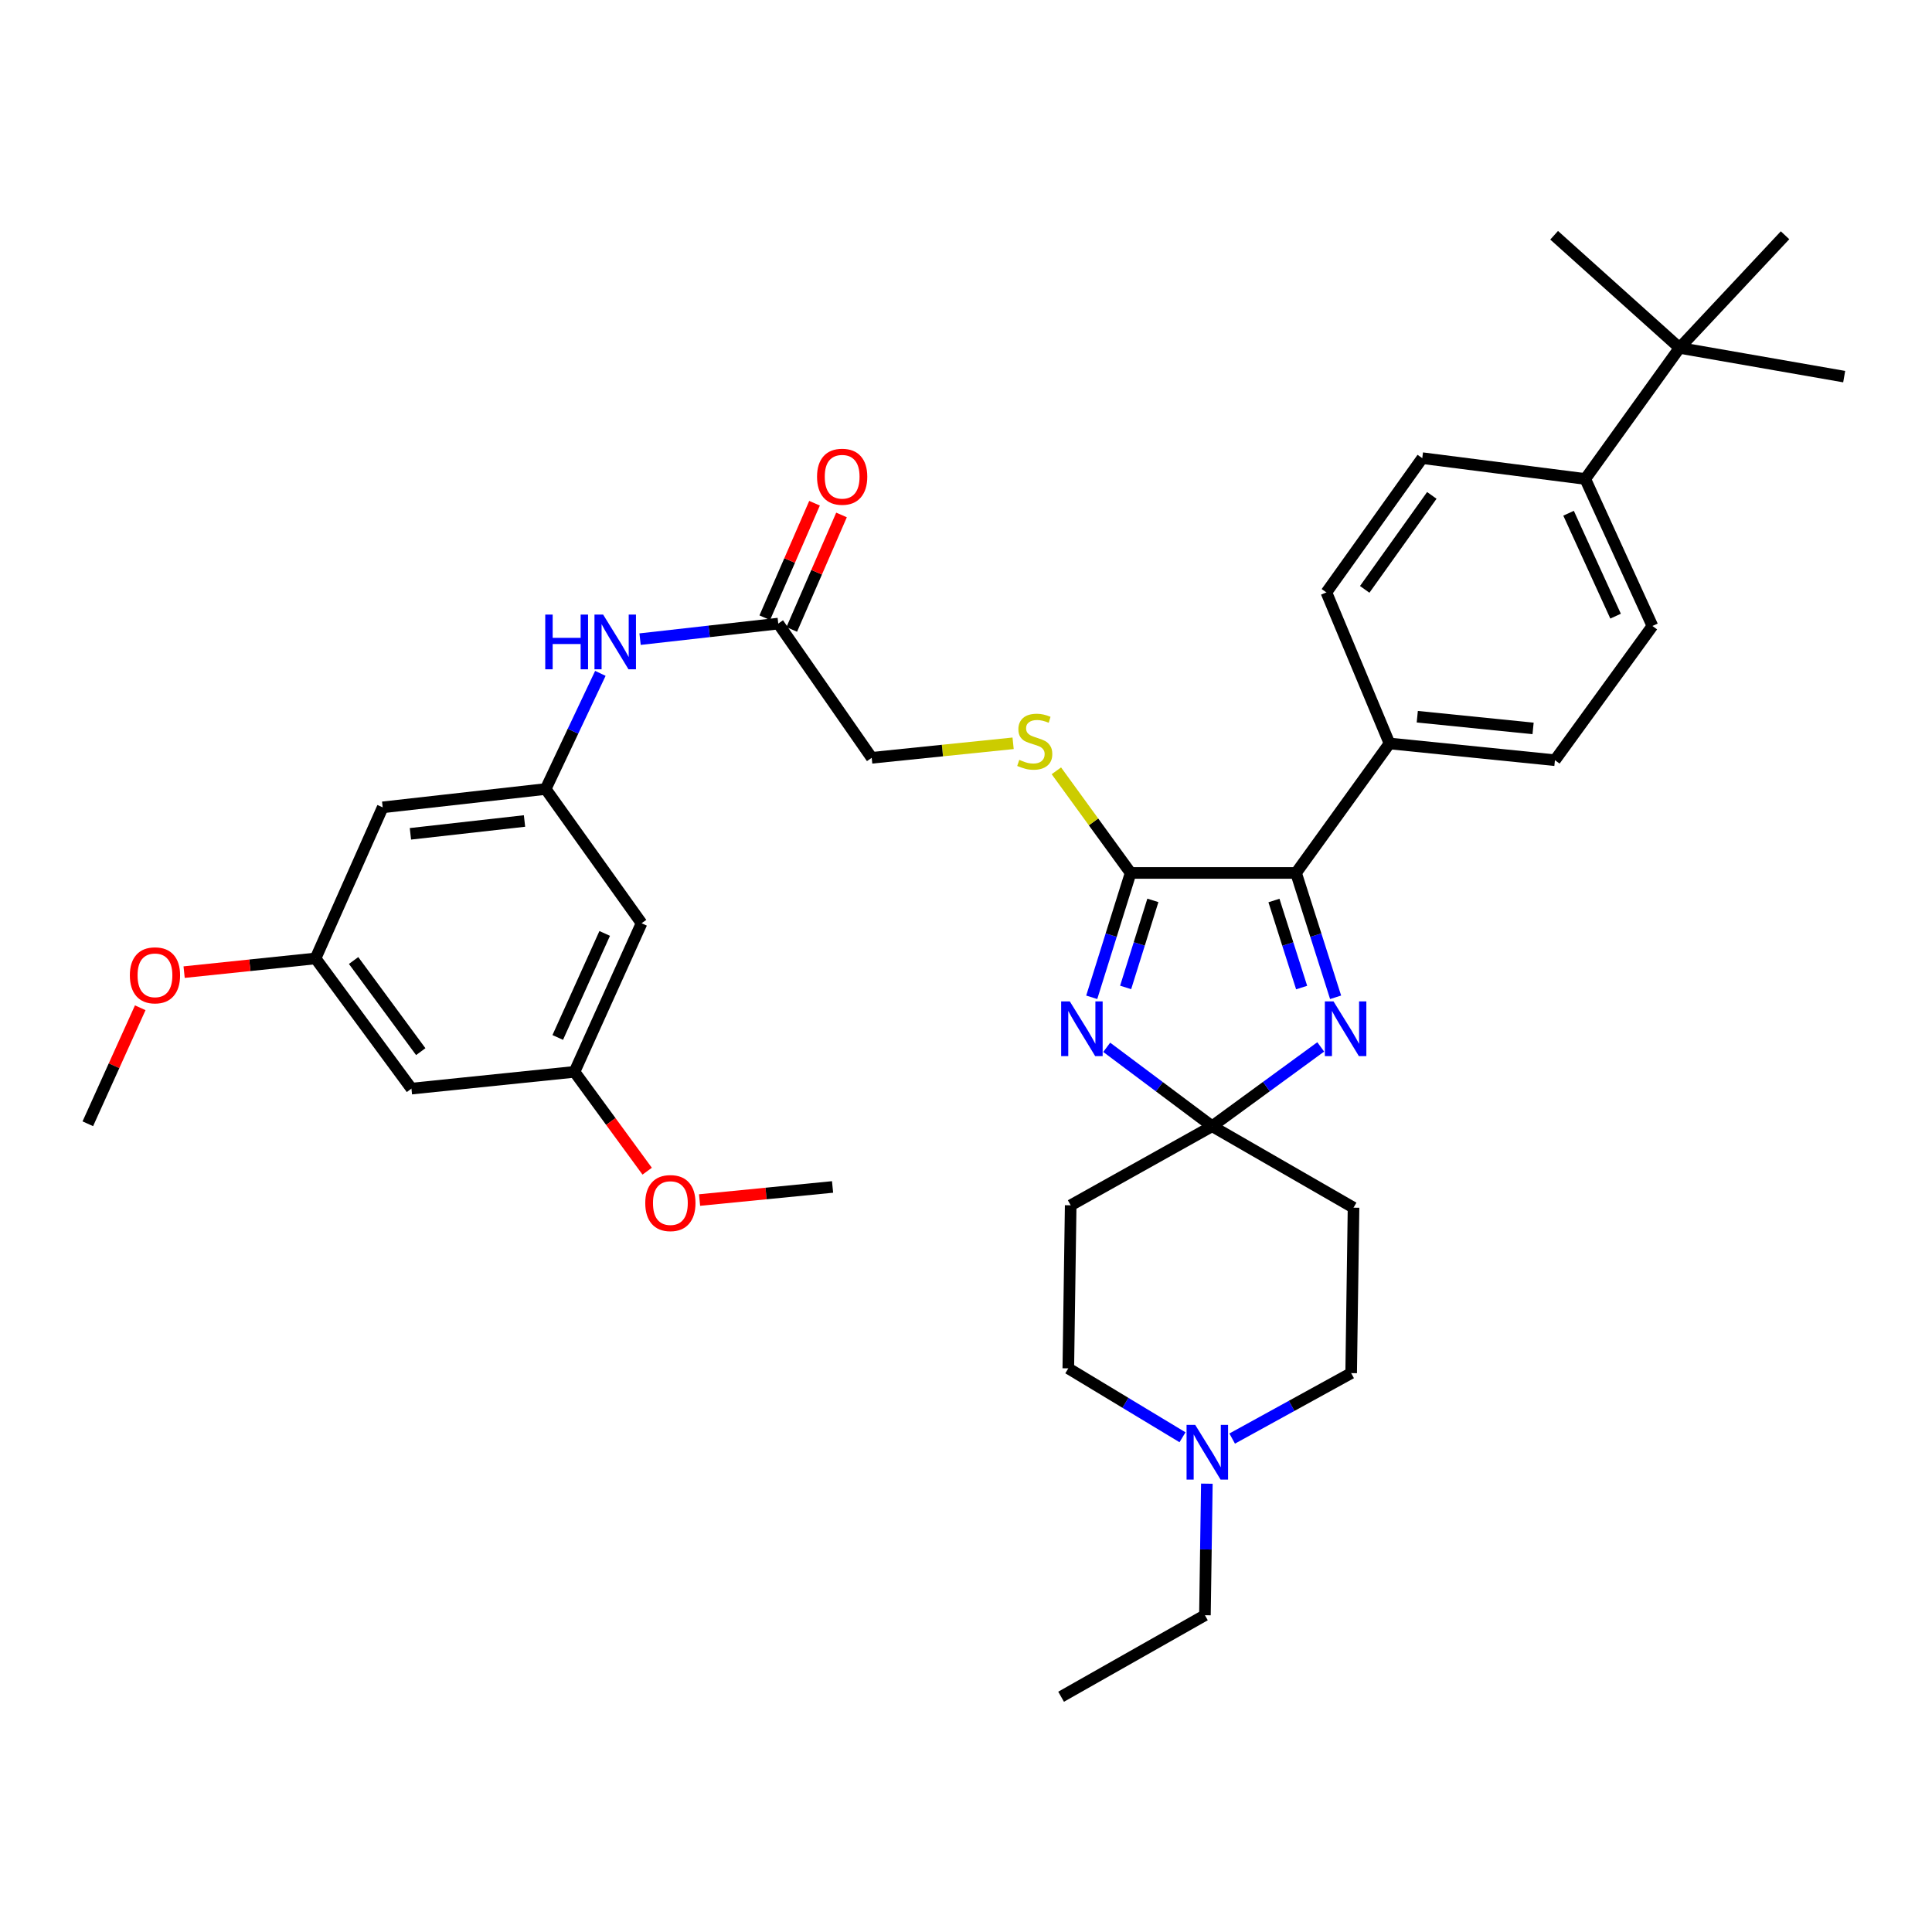 <?xml version='1.0' encoding='iso-8859-1'?>
<svg version='1.1' baseProfile='full'
              xmlns='http://www.w3.org/2000/svg'
                      xmlns:rdkit='http://www.rdkit.org/xml'
                      xmlns:xlink='http://www.w3.org/1999/xlink'
                  xml:space='preserve'
width='1000px' height='1000px' viewBox='0 0 1000 1000'>
<!-- END OF HEADER -->
<rect style='opacity:1.0;fill:#FFFFFF;stroke:none' width='1000' height='1000' x='0' y='0'> </rect>
<path class='bond-0' d='M 572.835,542.088 L 600.117,562.51' style='fill:none;fill-rule:evenodd;stroke:#0000FF;stroke-width:6px;stroke-linecap:butt;stroke-linejoin:miter;stroke-opacity:1' />
<path class='bond-0' d='M 600.117,562.51 L 627.399,582.931' style='fill:none;fill-rule:evenodd;stroke:#000000;stroke-width:6px;stroke-linecap:butt;stroke-linejoin:miter;stroke-opacity:1' />
<path class='bond-1' d='M 565.08,516.201 L 575.147,484.018' style='fill:none;fill-rule:evenodd;stroke:#0000FF;stroke-width:6px;stroke-linecap:butt;stroke-linejoin:miter;stroke-opacity:1' />
<path class='bond-1' d='M 575.147,484.018 L 585.215,451.835' style='fill:none;fill-rule:evenodd;stroke:#000000;stroke-width:6px;stroke-linecap:butt;stroke-linejoin:miter;stroke-opacity:1' />
<path class='bond-1' d='M 582.632,511.092 L 589.679,488.564' style='fill:none;fill-rule:evenodd;stroke:#0000FF;stroke-width:6px;stroke-linecap:butt;stroke-linejoin:miter;stroke-opacity:1' />
<path class='bond-1' d='M 589.679,488.564 L 596.726,466.036' style='fill:none;fill-rule:evenodd;stroke:#000000;stroke-width:6px;stroke-linecap:butt;stroke-linejoin:miter;stroke-opacity:1' />
<path class='bond-2' d='M 627.399,582.931 L 655.501,562.405' style='fill:none;fill-rule:evenodd;stroke:#000000;stroke-width:6px;stroke-linecap:butt;stroke-linejoin:miter;stroke-opacity:1' />
<path class='bond-2' d='M 655.501,562.405 L 683.604,541.88' style='fill:none;fill-rule:evenodd;stroke:#0000FF;stroke-width:6px;stroke-linecap:butt;stroke-linejoin:miter;stroke-opacity:1' />
<path class='bond-6' d='M 627.399,582.931 L 554.187,623.863' style='fill:none;fill-rule:evenodd;stroke:#000000;stroke-width:6px;stroke-linecap:butt;stroke-linejoin:miter;stroke-opacity:1' />
<path class='bond-7' d='M 627.399,582.931 L 700.585,625.09' style='fill:none;fill-rule:evenodd;stroke:#000000;stroke-width:6px;stroke-linecap:butt;stroke-linejoin:miter;stroke-opacity:1' />
<path class='bond-3' d='M 585.215,451.835 L 670.835,451.835' style='fill:none;fill-rule:evenodd;stroke:#000000;stroke-width:6px;stroke-linecap:butt;stroke-linejoin:miter;stroke-opacity:1' />
<path class='bond-4' d='M 585.215,451.835 L 565.995,425.403' style='fill:none;fill-rule:evenodd;stroke:#000000;stroke-width:6px;stroke-linecap:butt;stroke-linejoin:miter;stroke-opacity:1' />
<path class='bond-4' d='M 565.995,425.403 L 546.776,398.97' style='fill:none;fill-rule:evenodd;stroke:#CCCC00;stroke-width:6px;stroke-linecap:butt;stroke-linejoin:miter;stroke-opacity:1' />
<path class='bond-36' d='M 691.306,516.198 L 681.071,484.017' style='fill:none;fill-rule:evenodd;stroke:#0000FF;stroke-width:6px;stroke-linecap:butt;stroke-linejoin:miter;stroke-opacity:1' />
<path class='bond-36' d='M 681.071,484.017 L 670.835,451.835' style='fill:none;fill-rule:evenodd;stroke:#000000;stroke-width:6px;stroke-linecap:butt;stroke-linejoin:miter;stroke-opacity:1' />
<path class='bond-36' d='M 673.726,511.159 L 666.561,488.632' style='fill:none;fill-rule:evenodd;stroke:#0000FF;stroke-width:6px;stroke-linecap:butt;stroke-linejoin:miter;stroke-opacity:1' />
<path class='bond-36' d='M 666.561,488.632 L 659.396,466.105' style='fill:none;fill-rule:evenodd;stroke:#000000;stroke-width:6px;stroke-linecap:butt;stroke-linejoin:miter;stroke-opacity:1' />
<path class='bond-10' d='M 670.835,451.835 L 719.203,384.816' style='fill:none;fill-rule:evenodd;stroke:#000000;stroke-width:6px;stroke-linecap:butt;stroke-linejoin:miter;stroke-opacity:1' />
<path class='bond-26' d='M 524.386,384.73 L 487.789,388.486' style='fill:none;fill-rule:evenodd;stroke:#CCCC00;stroke-width:6px;stroke-linecap:butt;stroke-linejoin:miter;stroke-opacity:1' />
<path class='bond-26' d='M 487.789,388.486 L 451.192,392.243' style='fill:none;fill-rule:evenodd;stroke:#000000;stroke-width:6px;stroke-linecap:butt;stroke-linejoin:miter;stroke-opacity:1' />
<path class='bond-5' d='M 282.438,408.391 L 296.592,378.462' style='fill:none;fill-rule:evenodd;stroke:#000000;stroke-width:6px;stroke-linecap:butt;stroke-linejoin:miter;stroke-opacity:1' />
<path class='bond-5' d='M 296.592,378.462 L 310.747,348.534' style='fill:none;fill-rule:evenodd;stroke:#0000FF;stroke-width:6px;stroke-linecap:butt;stroke-linejoin:miter;stroke-opacity:1' />
<path class='bond-13' d='M 282.438,408.391 L 198.078,417.881' style='fill:none;fill-rule:evenodd;stroke:#000000;stroke-width:6px;stroke-linecap:butt;stroke-linejoin:miter;stroke-opacity:1' />
<path class='bond-13' d='M 271.486,424.945 L 212.434,431.588' style='fill:none;fill-rule:evenodd;stroke:#000000;stroke-width:6px;stroke-linecap:butt;stroke-linejoin:miter;stroke-opacity:1' />
<path class='bond-14' d='M 282.438,408.391 L 332.075,477.872' style='fill:none;fill-rule:evenodd;stroke:#000000;stroke-width:6px;stroke-linecap:butt;stroke-linejoin:miter;stroke-opacity:1' />
<path class='bond-22' d='M 554.187,623.863 L 552.952,708.257' style='fill:none;fill-rule:evenodd;stroke:#000000;stroke-width:6px;stroke-linecap:butt;stroke-linejoin:miter;stroke-opacity:1' />
<path class='bond-23' d='M 700.585,625.09 L 699.358,710.727' style='fill:none;fill-rule:evenodd;stroke:#000000;stroke-width:6px;stroke-linecap:butt;stroke-linejoin:miter;stroke-opacity:1' />
<path class='bond-8' d='M 637.768,744.601 L 668.563,727.664' style='fill:none;fill-rule:evenodd;stroke:#0000FF;stroke-width:6px;stroke-linecap:butt;stroke-linejoin:miter;stroke-opacity:1' />
<path class='bond-8' d='M 668.563,727.664 L 699.358,710.727' style='fill:none;fill-rule:evenodd;stroke:#000000;stroke-width:6px;stroke-linecap:butt;stroke-linejoin:miter;stroke-opacity:1' />
<path class='bond-29' d='M 624.665,767.946 L 624.167,801.991' style='fill:none;fill-rule:evenodd;stroke:#0000FF;stroke-width:6px;stroke-linecap:butt;stroke-linejoin:miter;stroke-opacity:1' />
<path class='bond-29' d='M 624.167,801.991 L 623.669,836.037' style='fill:none;fill-rule:evenodd;stroke:#000000;stroke-width:6px;stroke-linecap:butt;stroke-linejoin:miter;stroke-opacity:1' />
<path class='bond-37' d='M 612.063,743.928 L 582.508,726.092' style='fill:none;fill-rule:evenodd;stroke:#0000FF;stroke-width:6px;stroke-linecap:butt;stroke-linejoin:miter;stroke-opacity:1' />
<path class='bond-37' d='M 582.508,726.092 L 552.952,708.257' style='fill:none;fill-rule:evenodd;stroke:#000000;stroke-width:6px;stroke-linecap:butt;stroke-linejoin:miter;stroke-opacity:1' />
<path class='bond-9' d='M 402.825,322.77 L 451.192,392.243' style='fill:none;fill-rule:evenodd;stroke:#000000;stroke-width:6px;stroke-linecap:butt;stroke-linejoin:miter;stroke-opacity:1' />
<path class='bond-11' d='M 402.825,322.77 L 367.063,326.796' style='fill:none;fill-rule:evenodd;stroke:#000000;stroke-width:6px;stroke-linecap:butt;stroke-linejoin:miter;stroke-opacity:1' />
<path class='bond-11' d='M 367.063,326.796 L 331.302,330.821' style='fill:none;fill-rule:evenodd;stroke:#0000FF;stroke-width:6px;stroke-linecap:butt;stroke-linejoin:miter;stroke-opacity:1' />
<path class='bond-19' d='M 409.807,325.805 L 422.685,296.174' style='fill:none;fill-rule:evenodd;stroke:#000000;stroke-width:6px;stroke-linecap:butt;stroke-linejoin:miter;stroke-opacity:1' />
<path class='bond-19' d='M 422.685,296.174 L 435.564,266.543' style='fill:none;fill-rule:evenodd;stroke:#FF0000;stroke-width:6px;stroke-linecap:butt;stroke-linejoin:miter;stroke-opacity:1' />
<path class='bond-19' d='M 395.843,319.735 L 408.721,290.104' style='fill:none;fill-rule:evenodd;stroke:#000000;stroke-width:6px;stroke-linecap:butt;stroke-linejoin:miter;stroke-opacity:1' />
<path class='bond-19' d='M 408.721,290.104 L 421.6,260.474' style='fill:none;fill-rule:evenodd;stroke:#FF0000;stroke-width:6px;stroke-linecap:butt;stroke-linejoin:miter;stroke-opacity:1' />
<path class='bond-20' d='M 719.203,384.816 L 686.535,306.63' style='fill:none;fill-rule:evenodd;stroke:#000000;stroke-width:6px;stroke-linecap:butt;stroke-linejoin:miter;stroke-opacity:1' />
<path class='bond-21' d='M 719.203,384.816 L 804.832,393.478' style='fill:none;fill-rule:evenodd;stroke:#000000;stroke-width:6px;stroke-linecap:butt;stroke-linejoin:miter;stroke-opacity:1' />
<path class='bond-21' d='M 733.58,370.966 L 793.52,377.03' style='fill:none;fill-rule:evenodd;stroke:#000000;stroke-width:6px;stroke-linecap:butt;stroke-linejoin:miter;stroke-opacity:1' />
<path class='bond-12' d='M 869.331,180.069 L 820.523,247.909' style='fill:none;fill-rule:evenodd;stroke:#000000;stroke-width:6px;stroke-linecap:butt;stroke-linejoin:miter;stroke-opacity:1' />
<path class='bond-30' d='M 869.331,180.069 L 954.545,194.94' style='fill:none;fill-rule:evenodd;stroke:#000000;stroke-width:6px;stroke-linecap:butt;stroke-linejoin:miter;stroke-opacity:1' />
<path class='bond-31' d='M 869.331,180.069 L 804.418,121.77' style='fill:none;fill-rule:evenodd;stroke:#000000;stroke-width:6px;stroke-linecap:butt;stroke-linejoin:miter;stroke-opacity:1' />
<path class='bond-32' d='M 869.331,180.069 L 923.933,121.77' style='fill:none;fill-rule:evenodd;stroke:#000000;stroke-width:6px;stroke-linecap:butt;stroke-linejoin:miter;stroke-opacity:1' />
<path class='bond-17' d='M 198.078,417.881 L 163.32,496.084' style='fill:none;fill-rule:evenodd;stroke:#000000;stroke-width:6px;stroke-linecap:butt;stroke-linejoin:miter;stroke-opacity:1' />
<path class='bond-16' d='M 332.075,477.872 L 297.359,554.788' style='fill:none;fill-rule:evenodd;stroke:#000000;stroke-width:6px;stroke-linecap:butt;stroke-linejoin:miter;stroke-opacity:1' />
<path class='bond-16' d='M 312.989,483.145 L 288.689,536.987' style='fill:none;fill-rule:evenodd;stroke:#000000;stroke-width:6px;stroke-linecap:butt;stroke-linejoin:miter;stroke-opacity:1' />
<path class='bond-15' d='M 820.523,247.909 L 855.289,324.005' style='fill:none;fill-rule:evenodd;stroke:#000000;stroke-width:6px;stroke-linecap:butt;stroke-linejoin:miter;stroke-opacity:1' />
<path class='bond-15' d='M 811.889,265.651 L 836.225,318.918' style='fill:none;fill-rule:evenodd;stroke:#000000;stroke-width:6px;stroke-linecap:butt;stroke-linejoin:miter;stroke-opacity:1' />
<path class='bond-38' d='M 820.523,247.909 L 736.163,237.141' style='fill:none;fill-rule:evenodd;stroke:#000000;stroke-width:6px;stroke-linecap:butt;stroke-linejoin:miter;stroke-opacity:1' />
<path class='bond-18' d='M 297.359,554.788 L 212.965,563.467' style='fill:none;fill-rule:evenodd;stroke:#000000;stroke-width:6px;stroke-linecap:butt;stroke-linejoin:miter;stroke-opacity:1' />
<path class='bond-28' d='M 297.359,554.788 L 316.167,580.497' style='fill:none;fill-rule:evenodd;stroke:#000000;stroke-width:6px;stroke-linecap:butt;stroke-linejoin:miter;stroke-opacity:1' />
<path class='bond-28' d='M 316.167,580.497 L 334.975,606.207' style='fill:none;fill-rule:evenodd;stroke:#FF0000;stroke-width:6px;stroke-linecap:butt;stroke-linejoin:miter;stroke-opacity:1' />
<path class='bond-27' d='M 163.32,496.084 L 129.311,499.628' style='fill:none;fill-rule:evenodd;stroke:#000000;stroke-width:6px;stroke-linecap:butt;stroke-linejoin:miter;stroke-opacity:1' />
<path class='bond-27' d='M 129.311,499.628 L 95.301,503.173' style='fill:none;fill-rule:evenodd;stroke:#FF0000;stroke-width:6px;stroke-linecap:butt;stroke-linejoin:miter;stroke-opacity:1' />
<path class='bond-39' d='M 163.32,496.084 L 212.965,563.467' style='fill:none;fill-rule:evenodd;stroke:#000000;stroke-width:6px;stroke-linecap:butt;stroke-linejoin:miter;stroke-opacity:1' />
<path class='bond-39' d='M 183.025,497.16 L 217.777,544.328' style='fill:none;fill-rule:evenodd;stroke:#000000;stroke-width:6px;stroke-linecap:butt;stroke-linejoin:miter;stroke-opacity:1' />
<path class='bond-25' d='M 686.535,306.63 L 736.163,237.141' style='fill:none;fill-rule:evenodd;stroke:#000000;stroke-width:6px;stroke-linecap:butt;stroke-linejoin:miter;stroke-opacity:1' />
<path class='bond-25' d='M 706.37,305.056 L 741.109,256.413' style='fill:none;fill-rule:evenodd;stroke:#000000;stroke-width:6px;stroke-linecap:butt;stroke-linejoin:miter;stroke-opacity:1' />
<path class='bond-24' d='M 804.832,393.478 L 855.289,324.005' style='fill:none;fill-rule:evenodd;stroke:#000000;stroke-width:6px;stroke-linecap:butt;stroke-linejoin:miter;stroke-opacity:1' />
<path class='bond-34' d='M 72.589,521.616 L 59.022,551.639' style='fill:none;fill-rule:evenodd;stroke:#FF0000;stroke-width:6px;stroke-linecap:butt;stroke-linejoin:miter;stroke-opacity:1' />
<path class='bond-34' d='M 59.022,551.639 L 45.455,581.662' style='fill:none;fill-rule:evenodd;stroke:#000000;stroke-width:6px;stroke-linecap:butt;stroke-linejoin:miter;stroke-opacity:1' />
<path class='bond-33' d='M 362.096,621.141 L 396.515,617.752' style='fill:none;fill-rule:evenodd;stroke:#FF0000;stroke-width:6px;stroke-linecap:butt;stroke-linejoin:miter;stroke-opacity:1' />
<path class='bond-33' d='M 396.515,617.752 L 430.933,614.364' style='fill:none;fill-rule:evenodd;stroke:#000000;stroke-width:6px;stroke-linecap:butt;stroke-linejoin:miter;stroke-opacity:1' />
<path class='bond-35' d='M 623.669,836.037 L 549.222,878.23' style='fill:none;fill-rule:evenodd;stroke:#000000;stroke-width:6px;stroke-linecap:butt;stroke-linejoin:miter;stroke-opacity:1' />
<path  class='atom-0' d='M 553.73 518.314
L 563.01 533.314
Q 563.93 534.794, 565.41 537.474
Q 566.89 540.154, 566.97 540.314
L 566.97 518.314
L 570.73 518.314
L 570.73 546.634
L 566.85 546.634
L 556.89 530.234
Q 555.73 528.314, 554.49 526.114
Q 553.29 523.914, 552.93 523.234
L 552.93 546.634
L 549.25 546.634
L 549.25 518.314
L 553.73 518.314
' fill='#0000FF'/>
<path  class='atom-3' d='M 690.222 518.314
L 699.502 533.314
Q 700.422 534.794, 701.902 537.474
Q 703.382 540.154, 703.462 540.314
L 703.462 518.314
L 707.222 518.314
L 707.222 546.634
L 703.342 546.634
L 693.382 530.234
Q 692.222 528.314, 690.982 526.114
Q 689.782 523.914, 689.422 523.234
L 689.422 546.634
L 685.742 546.634
L 685.742 518.314
L 690.222 518.314
' fill='#0000FF'/>
<path  class='atom-5' d='M 527.586 393.301
Q 527.906 393.421, 529.226 393.981
Q 530.546 394.541, 531.986 394.901
Q 533.466 395.221, 534.906 395.221
Q 537.586 395.221, 539.146 393.941
Q 540.706 392.621, 540.706 390.341
Q 540.706 388.781, 539.906 387.821
Q 539.146 386.861, 537.946 386.341
Q 536.746 385.821, 534.746 385.221
Q 532.226 384.461, 530.706 383.741
Q 529.226 383.021, 528.146 381.501
Q 527.106 379.981, 527.106 377.421
Q 527.106 373.861, 529.506 371.661
Q 531.946 369.461, 536.746 369.461
Q 540.026 369.461, 543.746 371.021
L 542.826 374.101
Q 539.426 372.701, 536.866 372.701
Q 534.106 372.701, 532.586 373.861
Q 531.066 374.981, 531.106 376.941
Q 531.106 378.461, 531.866 379.381
Q 532.666 380.301, 533.786 380.821
Q 534.946 381.341, 536.866 381.941
Q 539.426 382.741, 540.946 383.541
Q 542.466 384.341, 543.546 385.981
Q 544.666 387.581, 544.666 390.341
Q 544.666 394.261, 542.026 396.381
Q 539.426 398.461, 535.066 398.461
Q 532.546 398.461, 530.626 397.901
Q 528.746 397.381, 526.506 396.461
L 527.586 393.301
' fill='#CCCC00'/>
<path  class='atom-9' d='M 618.644 737.517
L 627.924 752.517
Q 628.844 753.997, 630.324 756.677
Q 631.804 759.357, 631.884 759.517
L 631.884 737.517
L 635.644 737.517
L 635.644 765.837
L 631.764 765.837
L 621.804 749.437
Q 620.644 747.517, 619.404 745.317
Q 618.204 743.117, 617.844 742.437
L 617.844 765.837
L 614.164 765.837
L 614.164 737.517
L 618.644 737.517
' fill='#0000FF'/>
<path  class='atom-12' d='M 282.219 318.109
L 286.059 318.109
L 286.059 330.149
L 300.539 330.149
L 300.539 318.109
L 304.379 318.109
L 304.379 346.429
L 300.539 346.429
L 300.539 333.349
L 286.059 333.349
L 286.059 346.429
L 282.219 346.429
L 282.219 318.109
' fill='#0000FF'/>
<path  class='atom-12' d='M 312.179 318.109
L 321.459 333.109
Q 322.379 334.589, 323.859 337.269
Q 325.339 339.949, 325.419 340.109
L 325.419 318.109
L 329.179 318.109
L 329.179 346.429
L 325.299 346.429
L 315.339 330.029
Q 314.179 328.109, 312.939 325.909
Q 311.739 323.709, 311.379 323.029
L 311.379 346.429
L 307.699 346.429
L 307.699 318.109
L 312.179 318.109
' fill='#0000FF'/>
<path  class='atom-20' d='M 422.899 246.754
Q 422.899 239.954, 426.259 236.154
Q 429.619 232.354, 435.899 232.354
Q 442.179 232.354, 445.539 236.154
Q 448.899 239.954, 448.899 246.754
Q 448.899 253.634, 445.499 257.554
Q 442.099 261.434, 435.899 261.434
Q 429.659 261.434, 426.259 257.554
Q 422.899 253.674, 422.899 246.754
M 435.899 258.234
Q 440.219 258.234, 442.539 255.354
Q 444.899 252.434, 444.899 246.754
Q 444.899 241.194, 442.539 238.394
Q 440.219 235.554, 435.899 235.554
Q 431.579 235.554, 429.219 238.354
Q 426.899 241.154, 426.899 246.754
Q 426.899 252.474, 429.219 255.354
Q 431.579 258.234, 435.899 258.234
' fill='#FF0000'/>
<path  class='atom-28' d='M 67.212 504.825
Q 67.212 498.025, 70.572 494.225
Q 73.932 490.425, 80.212 490.425
Q 86.492 490.425, 89.852 494.225
Q 93.212 498.025, 93.212 504.825
Q 93.212 511.705, 89.812 515.625
Q 86.412 519.505, 80.212 519.505
Q 73.972 519.505, 70.572 515.625
Q 67.212 511.745, 67.212 504.825
M 80.212 516.305
Q 84.532 516.305, 86.852 513.425
Q 89.212 510.505, 89.212 504.825
Q 89.212 499.265, 86.852 496.465
Q 84.532 493.625, 80.212 493.625
Q 75.892 493.625, 73.532 496.425
Q 71.212 499.225, 71.212 504.825
Q 71.212 510.545, 73.532 513.425
Q 75.892 516.305, 80.212 516.305
' fill='#FF0000'/>
<path  class='atom-29' d='M 333.988 622.708
Q 333.988 615.908, 337.348 612.108
Q 340.708 608.308, 346.988 608.308
Q 353.268 608.308, 356.628 612.108
Q 359.988 615.908, 359.988 622.708
Q 359.988 629.588, 356.588 633.508
Q 353.188 637.388, 346.988 637.388
Q 340.748 637.388, 337.348 633.508
Q 333.988 629.628, 333.988 622.708
M 346.988 634.188
Q 351.308 634.188, 353.628 631.308
Q 355.988 628.388, 355.988 622.708
Q 355.988 617.148, 353.628 614.348
Q 351.308 611.508, 346.988 611.508
Q 342.668 611.508, 340.308 614.308
Q 337.988 617.108, 337.988 622.708
Q 337.988 628.428, 340.308 631.308
Q 342.668 634.188, 346.988 634.188
' fill='#FF0000'/>
</svg>
